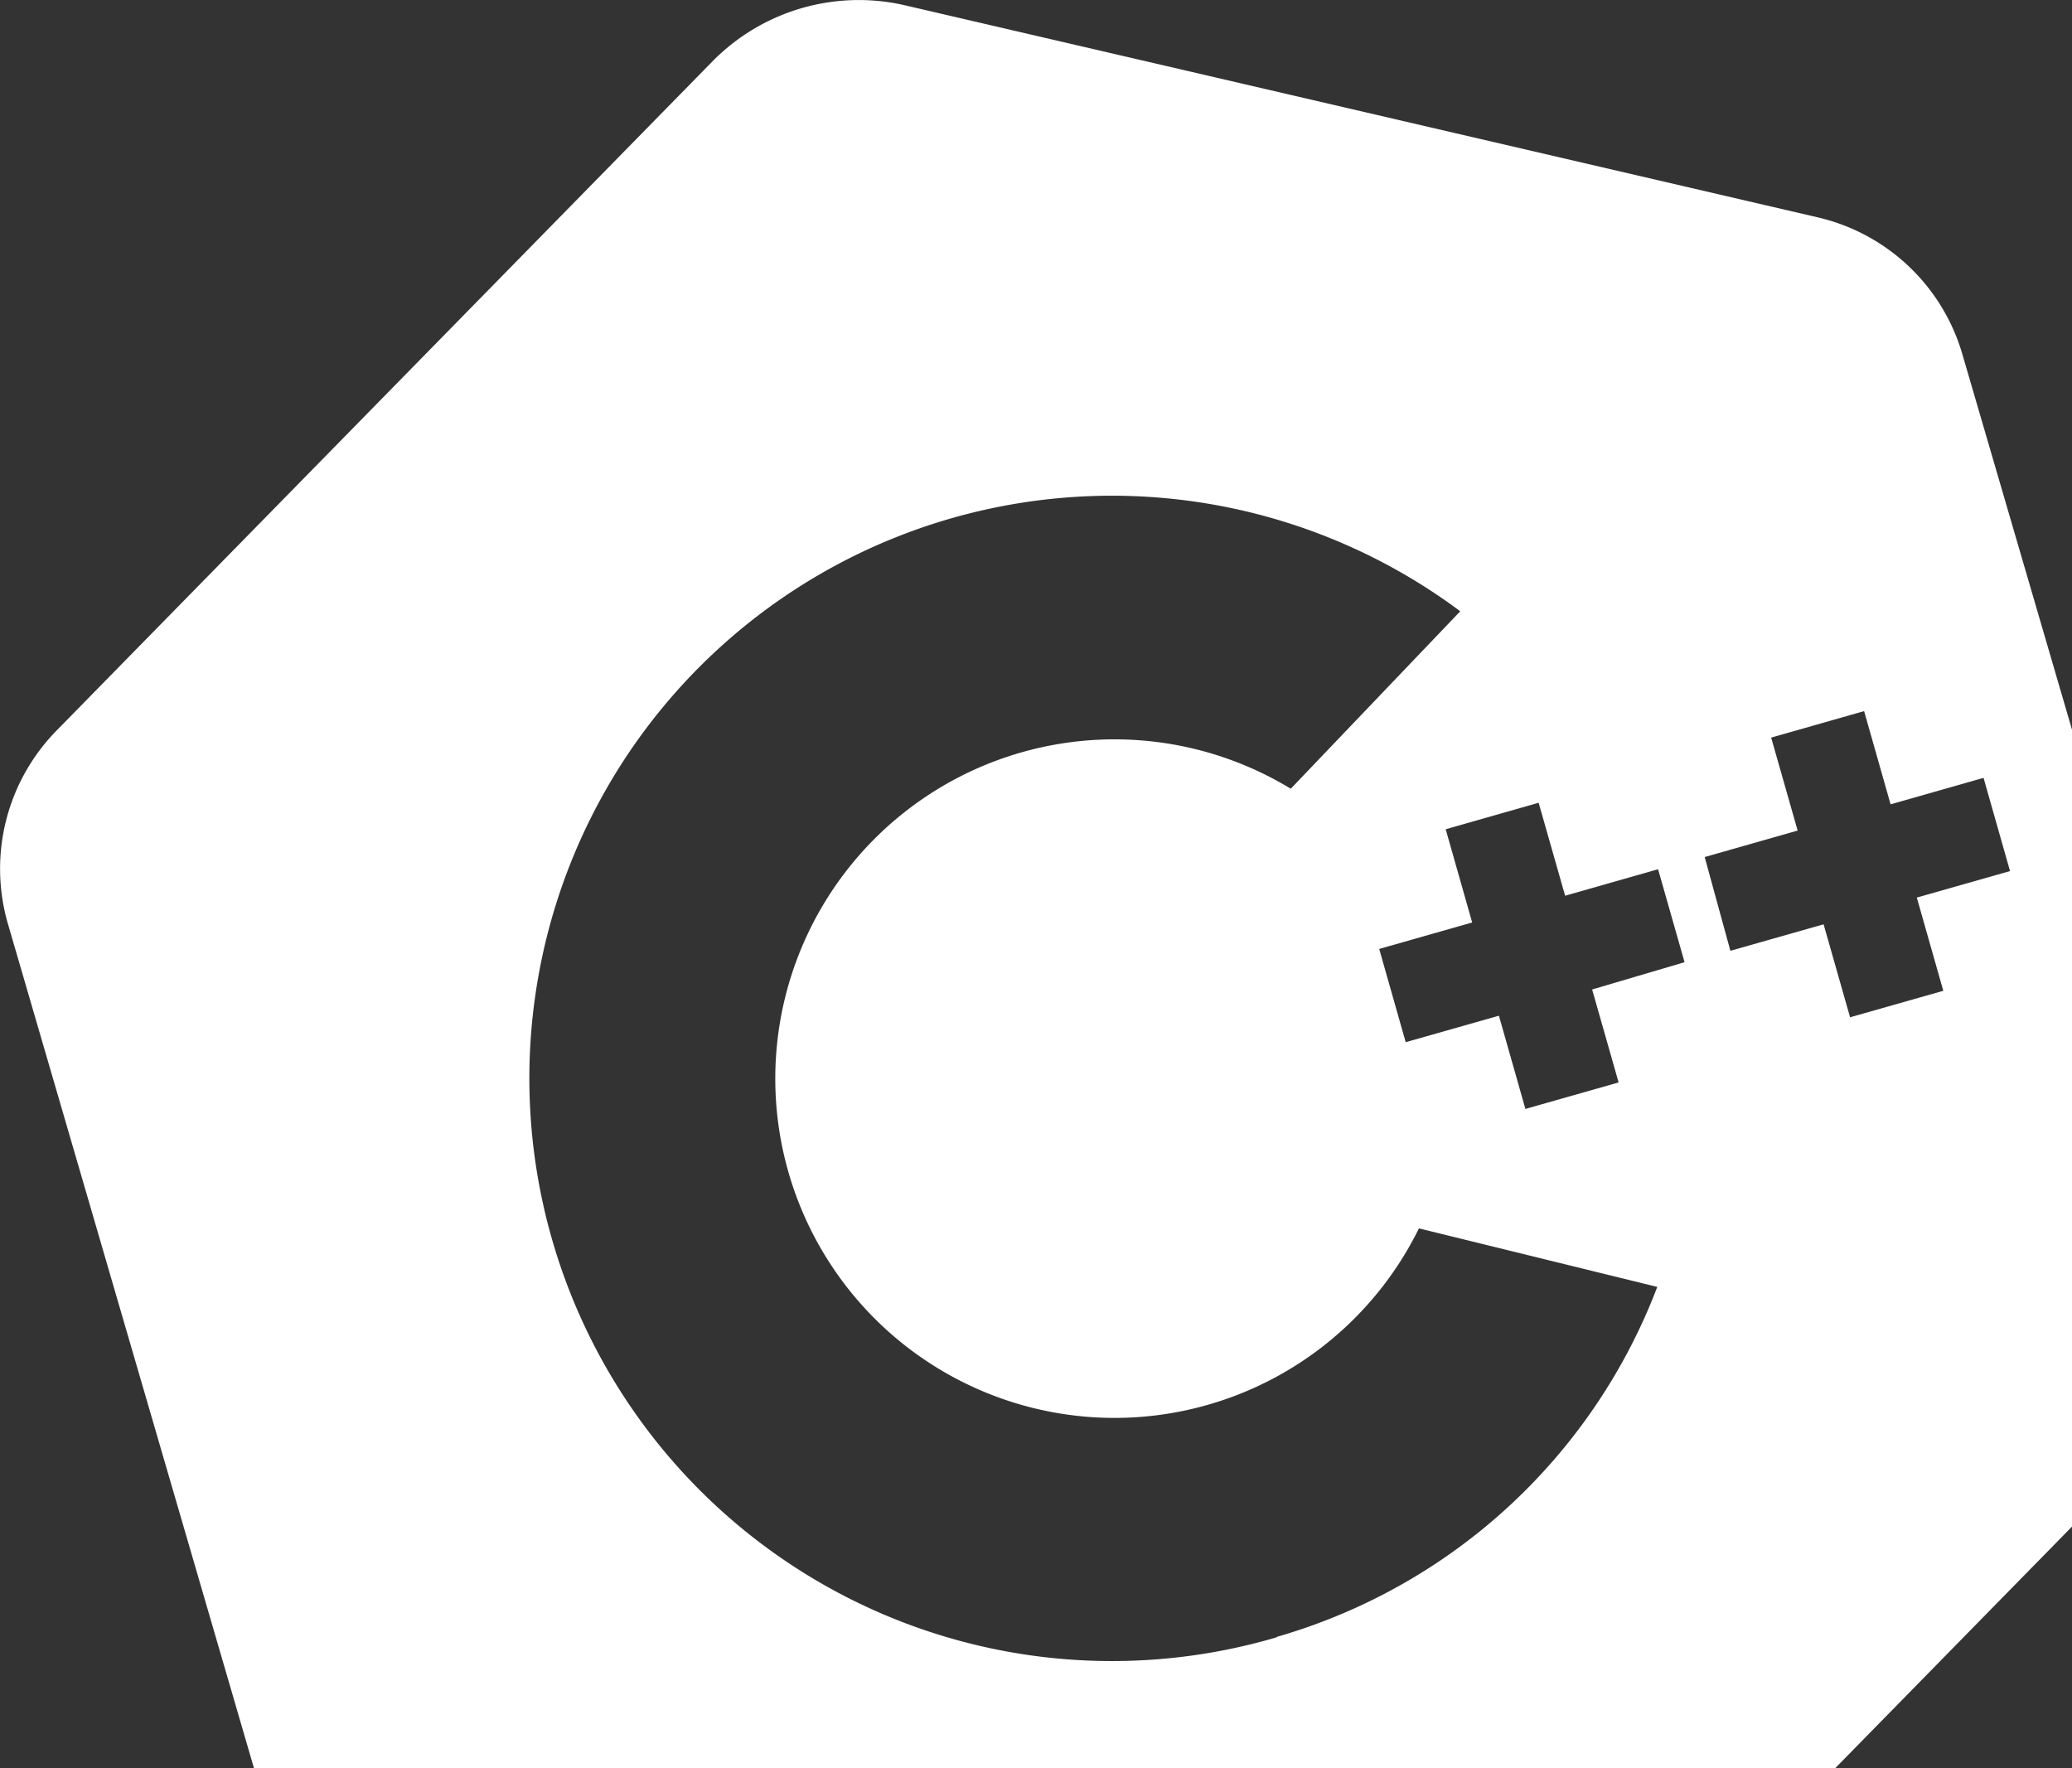 <?xml version="1.0" encoding="UTF-8"?> <svg xmlns="http://www.w3.org/2000/svg" viewBox="0 0 78.24 66.76"><rect x="0" y="0" width="78.24" height="66.76" fill="#333333" stroke="none"/> <defs> <style>.cls-1{fill:#fff;}</style> </defs> <g id="Слой_2" data-name="Слой 2"> <g id="Слой_1-2" data-name="Слой 1"> <path class="cls-1" d="M78.24,57.64V27.55L74.09,13.34A7.44,7.44,0,0,0,68.61,8.2L34.17.2A7.75,7.75,0,0,0,26.9,2.32L2.15,27.57A7.45,7.45,0,0,0,.29,34.85l9.3,31.91H69.3Zm-30,4.17a22,22,0,1,1,6.9-38.73l-6.4,6.7a12.81,12.81,0,1,0,4.84,16.6l9,2.21A21.83,21.83,0,0,1,48.19,61.81ZM60.12,37.36l1,3.51-3.52,1-1-3.52-3.52,1-1-3.52,3.51-1-1-3.52,3.51-1,1,3.51,3.51-1,1,3.51Zm4.25-5,3.51-1-1-3.51,3.51-1,1,3.52,3.51-1,1,3.52-3.52,1,1,3.52-3.52,1-1-3.51-3.52,1Z"></path> </g> </g> </svg> 